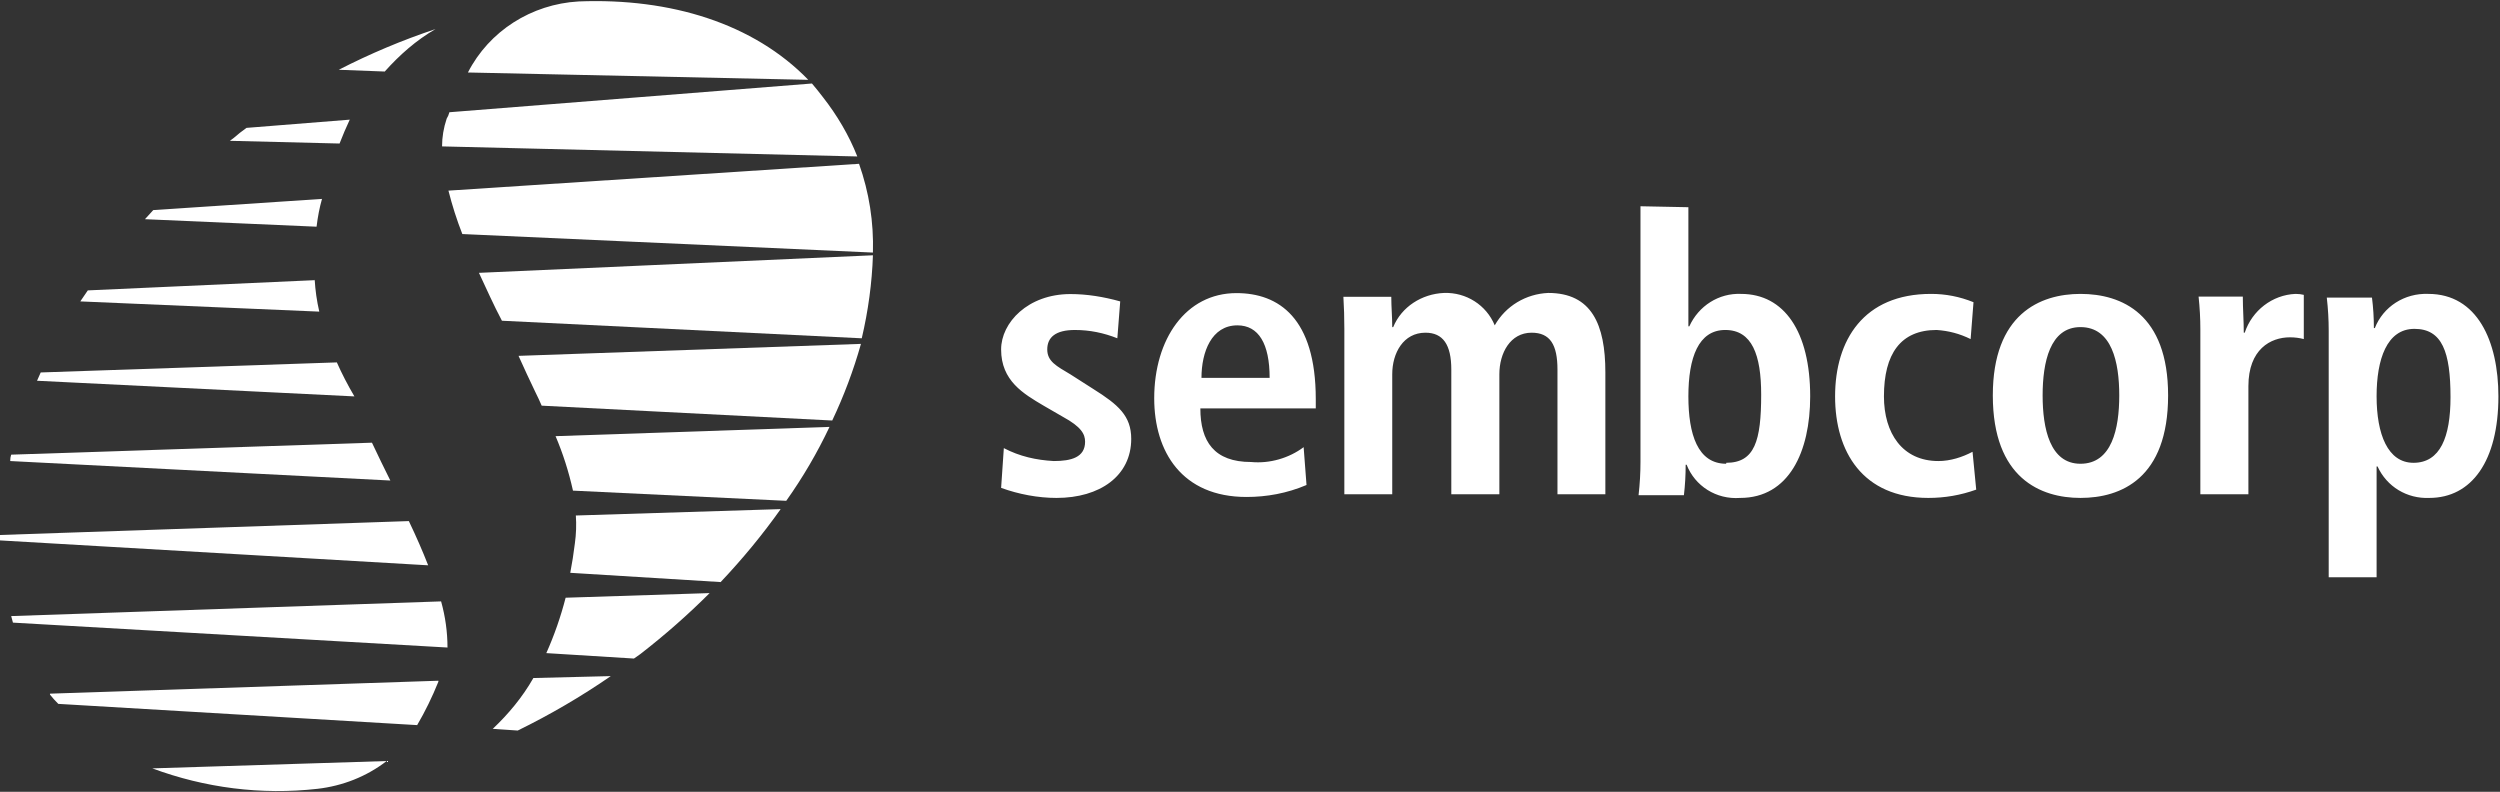 <svg version="1.2" xmlns="http://www.w3.org/2000/svg" viewBox="0 0 1566 496" width="1566" height="496">
	<rect x="0" y="0" width="1566" height="496" fill="#333333" stroke="none"/>
	<title>SCI_1H2023_Results Slides-1-pdf-svg</title>
	<defs>
		<clipPath clipPathUnits="userSpaceOnUse" id="cp1">
			<path d="m-9106.57-5390.46h11096.47v6244.14h-11096.47z"/>
		</clipPath>
	</defs>
	<style>
		.s0 { fill: #ffffff } 
	</style>
	<g id="Clip-Path: Page 1" clip-path="url(#cp1)">
		<g id="Page 1">
			<path id="Path 3" fill-rule="evenodd" class="s0" d="m628.8 280.7c9.9 5.2 20.3 7.5 31.3 8.1 10.9 0 19.6-2.3 19.6-12.1 0-4.7-2.3-9.3-13.9-15.6l-12.1-7c-12.7-7.5-26.6-15.6-26.6-35.2 0-16.8 16.8-34.7 43.4-34.7 10.4 0 20.8 1.7 31.2 4.6l-1.8 23.1c-8.6-3.4-17.3-5.2-26.6-5.2-12.1 0-17.3 4.6-17.3 12.2 0 7.5 5.8 10.4 14.5 15.6l14.4 9.2c15.6 9.8 23.7 16.8 23.7 31.2 0 23.2-19.6 37-46.8 37-11.6 0-23.7-2.3-34.7-6.3zm189.6 23.1c-12.2 5.2-24.9 7.5-37.6 7.5-40.4 0-57.8-28.3-57.8-61.8 0-37 19.7-65.9 51.5-65.9 26.5 0 49.7 15.6 49.7 66.4v5.8h-72.3c0 20.8 8.7 33.6 31.8 33.6 11.6 1.1 23.7-2.4 32.9-9.3zm-23.1-67.1c0-21.4-6.9-32.9-20.2-32.9-16.2 0-22.5 16.7-22.5 32.9zm46.8-30.6q0-10.4-0.6-20.2h30c0 6.3 0.6 12.7 0.6 19h0.6c5.2-12.7 17.9-20.8 31.8-21.4 13.9-0.5 26.6 7.6 31.8 20.3 6.9-12.2 19.6-19.7 33.5-20.3 27.2 0 35.8 19.7 35.8 49.8v76.3h-30v-78.1c0-15.6-4.6-23.1-16.2-23.1-13.3 0-20.2 12.7-20.2 26v75.2h-30.1v-78.1c0-15.6-5.2-23.1-16.2-23.1-13.8 0-20.8 12.7-20.8 26v75.2h-30zm215.5-76.3v74.6h0.6c5.8-12.8 18.5-20.9 32.4-20.3 27.1 0 43.3 23.7 43.3 64.2 0 34.7-13.3 63.6-43.9 63.6-15 1.1-28.3-7.5-33.5-20.8h-0.6q0 9.8-1.1 19.1h-28.4q1.2-10.5 1.2-20.9v-160.1zm23.7 160.1c17.9 0 21.9-13.8 21.9-42.7 0-24.9-5.7-40.5-22.5-40.5-16.8 0-23.1 17.3-23.1 41.6 0 23.7 5.8 42.2 23.7 42.2zm156.6 16.8c-9.8 3.5-19.6 5.2-30 5.2-41.1 0-58.4-28.9-58.4-63.6 0-35.3 17.9-64.2 60.1-64.2 9.2 0 17.9 1.7 26.6 5.2l-1.8 23.1c-6.9-3.4-13.8-5.2-21.3-5.7-22.6 0-33 15-33 41.6 0 23.1 11.6 40.5 34.1 40.5 7.5 0 15-2.4 21.4-5.8zm65.3-122.6c26 0 54.9 12.7 54.9 63.6 0 52-29.5 64.2-54.9 64.2-24.8 0-54.9-12.2-54.9-64.2 0-50.9 29.5-63.6 54.9-63.6zm0 106.4c19.7 0 24.3-22 24.3-42.8 0-20.8-4.6-42.8-24.3-42.8-19.1 0-23.7 22-23.7 42.8 0 20.8 4.6 42.8 23.7 42.8zm75.1-84.4q0-9.8-1.1-20.3h27.7c0 7.6 0.6 15.1 0.6 22.6h0.6c4.6-13.9 17.3-23.7 31.8-24.3q2.9 0 5.2 0.6v27.7q-4.1-1.1-8.7-1.1c-12.1 0-26 7.5-26 30.6v67.7h-30.1zm80.4 1.1q0-10.4-1.2-20.8h28.3q1.2 9.3 1.2 19.1h0.6c5.2-13.3 18.5-22 33.5-21.4 30.6 0 43.9 29.5 43.9 64.2 0 40.4-16.7 63.6-43.3 63.6-13.9 0.6-26.6-7-32.4-19.7h-0.6v69.4h-30zm53.1 82.7c16.8 0 23.2-16.2 23.2-41.1 0-28.3-5.2-42.8-22.6-42.8-17.3 0-23.7 19.1-23.7 42.2 0 23.8 7 41.7 23.1 41.7z"/>
			<path id="Path 4" class="s0" d="m233 277.3l-226 7.5q-0.6 1.7-0.6 4l238.1 12.2q-5.8-11.6-11.5-23.7zm-31.3-152.7l-105.7 7-5.2 5.7 107.5 4.7q1.1-9.3 3.4-17.4zm-4.6 50.9l-142.1 6.4q-2.4 3.4-4.7 6.9l149.7 6.4q-2.3-9.9-2.9-20.3m22.6-100l-65.3 5.2q-4.1 2.9-8.1 6.4l-2.3 1.7 68.7 1.7q2.9-7.5 6.4-15m-8.1 152.1l-185.5 6.3-2.3 5.2 198.8 9.8q-6.4-10.9-11-21.3zm78.6-80.4l257.2 11.6q0.8-28.7-8.7-55.6l-257.2 16.8q3.5 13.9 8.7 27.2zm-16.8-128.4q-31.2 10.4-60.6 25.5l28.8 1.1c9.3-10.4 19.7-19.6 31.8-26.6zm-16.7 308.2l-256.1 8.7v3.4l268.2 15.6q-5.2-13.3-12.1-27.7zm259.5-265.4q-3.5-4.6-7-8.7l-227.1 18q-0.6 2.3-1.7 4-2.9 8.7-2.9 17.4l260.1 6.3c-5.2-13.3-12.8-26-21.4-37zm-153.2-60.1c-29.5 1.7-56 18.5-69.3 44.5l213.2 4.6c-34.1-35.2-86.1-51.4-143.9-49.1zm-27.1 244.6q2.3 4.6 4 8.6l182 9.3q11-23.2 18-48l-214.5 7.5q5.2 11.6 10.5 22.6zm23.1 61.8l134.1 6.4q15.6-22 27.1-46.3l-171.6 5.8q6.9 16.2 10.9 34.1m-44.5-106.4l225.4 11q6.1-26 7-52l-246.8 11c4.6 9.8 9.2 20.2 14.4 30zm45.7 139.4q-1.2 9.8-2.9 18.5l94.2 5.8q20.8-22 37.6-45.7l-128.3 4q0.6 8.7-0.6 17.4zm-85.5 86.1l-243.3 8.1v0.6q2.3 2.9 5.2 5.8l224.8 13.3q7.5-12.8 13.3-27.2m-32.4 49.7l-146.8 4.6c32.9 12.2 68.2 16.8 103.5 12.8 15.6-1.8 30.6-7.6 43.3-17.4zm34.1-100l-269.3 9.2q0.6 2.4 1.1 4.1l272.2 15.6q0-14.5-4-28.9zm31.8 79.8l16.2 1.1q30.6-15 58.3-34.1l-48.5 1.2c-6.9 12.1-15.6 22.5-25.4 31.8m33.5-47.4l54.9 3.4 4-2.8q23.2-18 43.4-38.2l-90.2 2.9q-4.6 17.9-12.1 34.7z"/>
		</g>
	</g>
</svg>